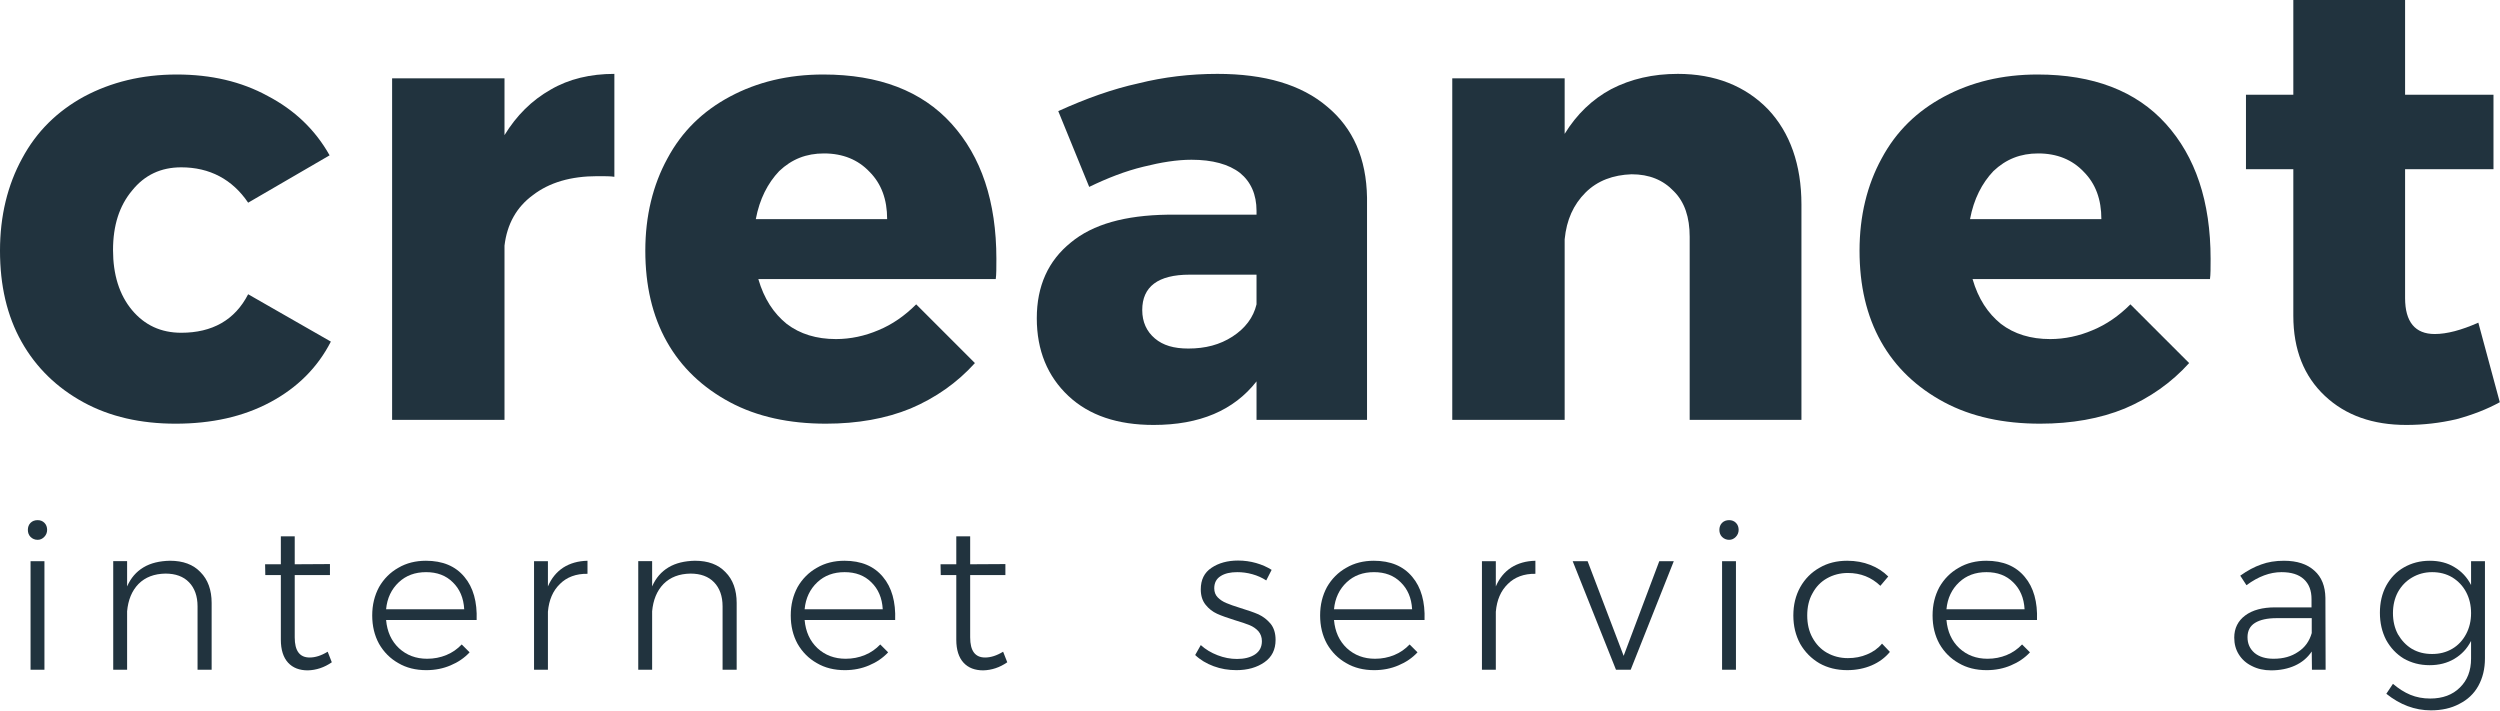 <?xml version="1.0" encoding="UTF-8" standalone="no"?><!DOCTYPE svg PUBLIC "-//W3C//DTD SVG 1.1//EN" "http://www.w3.org/Graphics/SVG/1.1/DTD/svg11.dtd"><svg width="100%" height="100%" viewBox="0 0 1460 415" version="1.1" xmlns="http://www.w3.org/2000/svg" xmlns:xlink="http://www.w3.org/1999/xlink" xml:space="preserve" xmlns:serif="http://www.serif.com/" style="fill-rule:evenodd;clip-rule:evenodd;stroke-linejoin:round;stroke-miterlimit:2;"><g transform="matrix(3.125,0,0,3.125,-3.388,-1.678)"><g transform="matrix(118,0,0,118,-1.748,79.007)"><path d="M0.417,-0.344c-0.025,-0.037 -0.061,-0.056 -0.106,-0.056c-0.032,0 -0.058,0.012 -0.078,0.037c-0.02,0.024 -0.03,0.055 -0.03,0.094c0,0.039 0.01,0.071 0.03,0.095c0.02,0.024 0.046,0.036 0.078,0.036c0.049,0 0.085,-0.02 0.106,-0.061l0.131,0.075c-0.021,0.041 -0.053,0.073 -0.096,0.096c-0.043,0.023 -0.093,0.034 -0.15,0.034c-0.055,-0 -0.104,-0.011 -0.146,-0.034c-0.042,-0.023 -0.075,-0.055 -0.098,-0.096c-0.023,-0.041 -0.034,-0.089 -0.034,-0.144c-0,-0.055 0.012,-0.104 0.035,-0.146c0.023,-0.043 0.056,-0.075 0.098,-0.098c0.043,-0.023 0.092,-0.035 0.147,-0.035c0.054,0 0.102,0.011 0.144,0.034c0.042,0.022 0.075,0.053 0.098,0.094l-0.129,0.075Z" style="fill:#21333e;fill-rule:nonzero;"/></g><g transform="matrix(118,0,0,118,66.338,79.007)"><path d="M0.246,-0.451c0.019,-0.031 0.043,-0.055 0.073,-0.072c0.029,-0.017 0.063,-0.025 0.101,-0.025l-0,0.163c-0.006,-0.001 -0.015,-0.001 -0.027,-0.001c-0.042,0 -0.076,0.01 -0.102,0.03c-0.026,0.019 -0.041,0.046 -0.045,0.08l-0,0.276l-0.178,-0l-0,-0.541l0.178,-0l-0,0.09Z" style="fill:#21333e;fill-rule:nonzero;"/></g><g transform="matrix(118,0,0,118,118.848,79.007)"><path d="M0.306,-0.547c0.088,0 0.156,0.026 0.203,0.078c0.047,0.052 0.071,0.123 0.071,0.214c-0,0.014 -0,0.025 -0.001,0.032l-0.376,0c0.009,0.031 0.024,0.054 0.045,0.071c0.021,0.016 0.047,0.024 0.078,0.024c0.023,0 0.046,-0.005 0.067,-0.014c0.022,-0.009 0.042,-0.023 0.06,-0.041l0.093,0.093c-0.028,0.031 -0.062,0.055 -0.102,0.072c-0.039,0.016 -0.084,0.024 -0.134,0.024c-0.058,-0 -0.109,-0.011 -0.152,-0.034c-0.043,-0.023 -0.077,-0.055 -0.1,-0.096c-0.023,-0.041 -0.034,-0.089 -0.034,-0.144c-0,-0.055 0.012,-0.104 0.035,-0.146c0.023,-0.043 0.056,-0.075 0.099,-0.098c0.043,-0.023 0.092,-0.035 0.148,-0.035Zm0.101,0.229c-0,-0.031 -0.009,-0.056 -0.028,-0.075c-0.018,-0.019 -0.042,-0.029 -0.072,-0.029c-0.028,0 -0.051,0.009 -0.071,0.028c-0.018,0.019 -0.031,0.044 -0.037,0.076l0.208,0Z" style="fill:#21333e;fill-rule:nonzero;"/></g><g transform="matrix(118,0,0,118,191.772,79.007)"><path d="M0.312,-0.548c0.075,0 0.133,0.017 0.174,0.052c0.041,0.034 0.062,0.082 0.063,0.144l0,0.352l-0.175,0l0,-0.061c-0.036,0.046 -0.09,0.069 -0.163,0.069c-0.057,-0 -0.102,-0.015 -0.135,-0.046c-0.033,-0.031 -0.05,-0.072 -0.05,-0.123c0,-0.051 0.018,-0.091 0.054,-0.12c0.035,-0.029 0.086,-0.043 0.153,-0.044l0.141,0l0,-0.006c0,-0.026 -0.009,-0.046 -0.026,-0.06c-0.018,-0.014 -0.044,-0.021 -0.077,-0.021c-0.023,0 -0.048,0.004 -0.076,0.011c-0.029,0.007 -0.057,0.018 -0.086,0.032l-0.049,-0.12c0.044,-0.02 0.086,-0.035 0.127,-0.044c0.04,-0.01 0.082,-0.015 0.125,-0.015Zm-0.046,0.435c0.027,0 0.05,-0.006 0.07,-0.019c0.02,-0.013 0.033,-0.03 0.038,-0.051l0,-0.047l-0.106,0c-0.05,0 -0.075,0.019 -0.075,0.056c0,0.019 0.007,0.034 0.02,0.045c0.013,0.011 0.03,0.016 0.053,0.016Z" style="fill:#21333e;fill-rule:nonzero;"/></g><g transform="matrix(118,0,0,118,264.46,79.007)"><path d="M0.425,-0.548c0.059,0 0.107,0.019 0.143,0.056c0.035,0.037 0.053,0.088 0.053,0.151l-0,0.341l-0.177,0l-0,-0.29c-0,-0.031 -0.008,-0.055 -0.025,-0.072c-0.017,-0.018 -0.039,-0.027 -0.067,-0.027c-0.029,0.001 -0.054,0.01 -0.073,0.029c-0.019,0.019 -0.03,0.043 -0.033,0.074l-0,0.286l-0.178,-0l-0,-0.541l0.178,0l-0,0.088c0.019,-0.031 0.044,-0.055 0.074,-0.071c0.031,-0.016 0.066,-0.024 0.105,-0.024Z" style="fill:#21333e;fill-rule:nonzero;"/></g><g transform="matrix(118,0,0,118,345.762,79.007)"><path d="M0.306,-0.547c0.088,0 0.156,0.026 0.203,0.078c0.047,0.052 0.071,0.123 0.071,0.214c-0,0.014 -0,0.025 -0.001,0.032l-0.376,0c0.009,0.031 0.024,0.054 0.045,0.071c0.021,0.016 0.047,0.024 0.078,0.024c0.023,0 0.046,-0.005 0.067,-0.014c0.022,-0.009 0.042,-0.023 0.06,-0.041l0.093,0.093c-0.028,0.031 -0.062,0.055 -0.102,0.072c-0.039,0.016 -0.084,0.024 -0.134,0.024c-0.058,-0 -0.109,-0.011 -0.152,-0.034c-0.043,-0.023 -0.077,-0.055 -0.1,-0.096c-0.023,-0.041 -0.034,-0.089 -0.034,-0.144c-0,-0.055 0.012,-0.104 0.035,-0.146c0.023,-0.043 0.056,-0.075 0.099,-0.098c0.043,-0.023 0.092,-0.035 0.148,-0.035Zm0.101,0.229c-0,-0.031 -0.009,-0.056 -0.028,-0.075c-0.018,-0.019 -0.042,-0.029 -0.072,-0.029c-0.028,0 -0.051,0.009 -0.071,0.028c-0.018,0.019 -0.031,0.044 -0.037,0.076l0.208,0Z" style="fill:#21333e;fill-rule:nonzero;"/></g><g transform="matrix(118,0,0,118,418.686,79.007)"><path d="M0.42,-0.028c-0.02,0.011 -0.043,0.02 -0.069,0.027c-0.026,0.006 -0.052,0.009 -0.079,0.009c-0.053,-0 -0.096,-0.015 -0.129,-0.046c-0.033,-0.031 -0.05,-0.073 -0.05,-0.127l0,-0.232l-0.075,0l0,-0.118l0.075,0l0,-0.15l0.177,0l0,0.15l0.14,0l0,0.118l-0.14,0l0,0.204c0,0.038 0.016,0.057 0.047,0.057c0.019,0 0.042,-0.006 0.069,-0.018l0.034,0.126Z" style="fill:#21333e;fill-rule:nonzero;"/></g><g transform="matrix(38.72,0,0,38.72,3,125.697)"><path d="M0.098,-0.524l0.067,0l0,0.524l-0.067,-0l0,-0.524Zm0.034,-0.198c0.013,0 0.024,0.004 0.033,0.013c0.009,0.009 0.013,0.021 0.013,0.034c-0,0.013 -0.005,0.025 -0.014,0.034c-0.009,0.009 -0.019,0.014 -0.032,0.014c-0.013,-0 -0.025,-0.005 -0.034,-0.014c-0.009,-0.009 -0.013,-0.021 -0.013,-0.034c0,-0.013 0.004,-0.025 0.013,-0.034c0.009,-0.009 0.021,-0.013 0.034,-0.013Z" style="fill:#21333e;fill-rule:nonzero;"/></g><g transform="matrix(38.72,0,0,38.72,18.449,125.697)"><path d="M0.372,-0.526c0.063,0 0.112,0.018 0.147,0.055c0.036,0.036 0.054,0.086 0.054,0.149l-0,0.322l-0.068,0l-0,-0.306c-0,-0.049 -0.014,-0.088 -0.041,-0.116c-0.027,-0.028 -0.065,-0.042 -0.114,-0.042c-0.054,0.001 -0.097,0.017 -0.13,0.05c-0.032,0.033 -0.05,0.077 -0.055,0.132l-0,0.282l-0.067,-0l-0,-0.524l0.067,0l-0,0.122c0.018,-0.041 0.044,-0.071 0.079,-0.092c0.035,-0.021 0.078,-0.031 0.128,-0.032Z" style="fill:#21333e;fill-rule:nonzero;"/></g><g transform="matrix(38.72,0,0,38.72,49.077,125.697)"><path d="M0.362,-0.036c-0.036,0.025 -0.075,0.038 -0.116,0.039c-0.04,-0 -0.072,-0.012 -0.095,-0.037c-0.023,-0.025 -0.035,-0.062 -0.035,-0.111l0,-0.312l-0.075,0l-0.001,-0.052l0.076,0l0,-0.135l0.067,0l0,0.135l0.17,-0.001l0,0.053l-0.17,0l0,0.301c0,0.065 0.024,0.097 0.072,0.097c0.027,0 0.056,-0.009 0.087,-0.028l0.02,0.051Z" style="fill:#21333e;fill-rule:nonzero;"/></g><g transform="matrix(38.72,0,0,38.72,68.979,125.697)"><path d="M0.302,-0.526c0.081,0 0.143,0.026 0.186,0.078c0.043,0.051 0.062,0.121 0.059,0.208l-0.437,0c0.005,0.056 0.025,0.101 0.062,0.136c0.037,0.034 0.082,0.051 0.136,0.051c0.033,-0 0.064,-0.006 0.093,-0.018c0.029,-0.012 0.053,-0.029 0.074,-0.051l0.038,0.038c-0.025,0.027 -0.056,0.048 -0.092,0.063c-0.035,0.015 -0.074,0.023 -0.117,0.023c-0.051,-0 -0.096,-0.011 -0.135,-0.034c-0.039,-0.022 -0.07,-0.053 -0.093,-0.093c-0.022,-0.04 -0.033,-0.086 -0.033,-0.137c-0,-0.051 0.011,-0.096 0.033,-0.137c0.023,-0.04 0.054,-0.071 0.093,-0.093c0.039,-0.023 0.084,-0.034 0.133,-0.034Zm0.185,0.234c-0.003,-0.055 -0.022,-0.098 -0.055,-0.13c-0.033,-0.033 -0.076,-0.049 -0.129,-0.049c-0.053,0 -0.097,0.016 -0.132,0.049c-0.035,0.033 -0.056,0.076 -0.061,0.13l0.377,0Z" style="fill:#21333e;fill-rule:nonzero;"/></g><g transform="matrix(38.72,0,0,38.72,97.09,125.697)"><path d="M0.165,-0.402c0.017,-0.04 0.042,-0.07 0.074,-0.091c0.033,-0.021 0.072,-0.032 0.117,-0.033l0,0.063c-0.055,-0.001 -0.1,0.016 -0.133,0.049c-0.034,0.033 -0.053,0.077 -0.058,0.134l0,0.28l-0.067,-0l0,-0.524l0.067,0l0,0.122Z" style="fill:#21333e;fill-rule:nonzero;"/></g><g transform="matrix(38.72,0,0,38.72,116.566,125.697)"><path d="M0.372,-0.526c0.063,0 0.112,0.018 0.147,0.055c0.036,0.036 0.054,0.086 0.054,0.149l-0,0.322l-0.068,0l-0,-0.306c-0,-0.049 -0.014,-0.088 -0.041,-0.116c-0.027,-0.028 -0.065,-0.042 -0.114,-0.042c-0.054,0.001 -0.097,0.017 -0.13,0.05c-0.032,0.033 -0.05,0.077 -0.055,0.132l-0,0.282l-0.067,-0l-0,-0.524l0.067,0l-0,0.122c0.018,-0.041 0.044,-0.071 0.079,-0.092c0.035,-0.021 0.078,-0.031 0.128,-0.032Z" style="fill:#21333e;fill-rule:nonzero;"/></g><g transform="matrix(38.72,0,0,38.72,147.193,125.697)"><path d="M0.302,-0.526c0.081,0 0.143,0.026 0.186,0.078c0.043,0.051 0.062,0.121 0.059,0.208l-0.437,0c0.005,0.056 0.025,0.101 0.062,0.136c0.037,0.034 0.082,0.051 0.136,0.051c0.033,-0 0.064,-0.006 0.093,-0.018c0.029,-0.012 0.053,-0.029 0.074,-0.051l0.038,0.038c-0.025,0.027 -0.056,0.048 -0.092,0.063c-0.035,0.015 -0.074,0.023 -0.117,0.023c-0.051,-0 -0.096,-0.011 -0.135,-0.034c-0.039,-0.022 -0.07,-0.053 -0.093,-0.093c-0.022,-0.04 -0.033,-0.086 -0.033,-0.137c-0,-0.051 0.011,-0.096 0.033,-0.137c0.023,-0.04 0.054,-0.071 0.093,-0.093c0.039,-0.023 0.084,-0.034 0.133,-0.034Zm0.185,0.234c-0.003,-0.055 -0.022,-0.098 -0.055,-0.13c-0.033,-0.033 -0.076,-0.049 -0.129,-0.049c-0.053,0 -0.097,0.016 -0.132,0.049c-0.035,0.033 -0.056,0.076 -0.061,0.13l0.377,0Z" style="fill:#21333e;fill-rule:nonzero;"/></g><g transform="matrix(38.72,0,0,38.72,175.304,125.697)"><path d="M0.362,-0.036c-0.036,0.025 -0.075,0.038 -0.116,0.039c-0.04,-0 -0.072,-0.012 -0.095,-0.037c-0.023,-0.025 -0.035,-0.062 -0.035,-0.111l0,-0.312l-0.075,0l-0.001,-0.052l0.076,0l0,-0.135l0.067,0l0,0.135l0.17,-0.001l0,0.053l-0.17,0l0,0.301c0,0.065 0.024,0.097 0.072,0.097c0.027,0 0.056,-0.009 0.087,-0.028l0.02,0.051Z" style="fill:#21333e;fill-rule:nonzero;"/></g><g transform="matrix(38.72,0,0,38.72,223.433,125.697)"><path d="M0.369,-0.431c-0.02,-0.013 -0.042,-0.023 -0.067,-0.03c-0.025,-0.007 -0.049,-0.01 -0.073,-0.01c-0.033,0 -0.06,0.006 -0.08,0.019c-0.021,0.013 -0.031,0.033 -0.031,0.059c0,0.018 0.006,0.033 0.017,0.044c0.011,0.011 0.024,0.02 0.041,0.027c0.016,0.007 0.039,0.015 0.068,0.024c0.036,0.011 0.065,0.021 0.088,0.031c0.023,0.011 0.042,0.026 0.058,0.045c0.016,0.02 0.024,0.046 0.024,0.078c0,0.047 -0.018,0.083 -0.054,0.108c-0.036,0.025 -0.081,0.038 -0.135,0.038c-0.038,-0 -0.075,-0.006 -0.11,-0.019c-0.035,-0.013 -0.065,-0.031 -0.089,-0.054l0.027,-0.048c0.023,0.021 0.05,0.037 0.081,0.049c0.031,0.012 0.062,0.018 0.094,0.018c0.035,-0 0.064,-0.007 0.087,-0.022c0.022,-0.015 0.033,-0.036 0.033,-0.064c0,-0.019 -0.006,-0.035 -0.017,-0.048c-0.011,-0.012 -0.025,-0.022 -0.042,-0.029c-0.017,-0.007 -0.041,-0.015 -0.071,-0.024c-0.035,-0.011 -0.064,-0.021 -0.086,-0.031c-0.022,-0.01 -0.041,-0.025 -0.056,-0.044c-0.015,-0.019 -0.023,-0.043 -0.023,-0.074c0,-0.046 0.017,-0.081 0.052,-0.104c0.034,-0.023 0.077,-0.035 0.128,-0.035c0.03,-0 0.059,0.004 0.087,0.012c0.028,0.008 0.053,0.019 0.075,0.033l-0.026,0.051Z" style="fill:#21333e;fill-rule:nonzero;"/></g><g transform="matrix(38.72,0,0,38.72,246.123,125.697)"><path d="M0.302,-0.526c0.081,0 0.143,0.026 0.186,0.078c0.043,0.051 0.062,0.121 0.059,0.208l-0.437,0c0.005,0.056 0.025,0.101 0.062,0.136c0.037,0.034 0.082,0.051 0.136,0.051c0.033,-0 0.064,-0.006 0.093,-0.018c0.029,-0.012 0.053,-0.029 0.074,-0.051l0.038,0.038c-0.025,0.027 -0.056,0.048 -0.092,0.063c-0.035,0.015 -0.074,0.023 -0.117,0.023c-0.051,-0 -0.096,-0.011 -0.135,-0.034c-0.039,-0.022 -0.07,-0.053 -0.093,-0.093c-0.022,-0.04 -0.033,-0.086 -0.033,-0.137c-0,-0.051 0.011,-0.096 0.033,-0.137c0.023,-0.04 0.054,-0.071 0.093,-0.093c0.039,-0.023 0.084,-0.034 0.133,-0.034Zm0.185,0.234c-0.003,-0.055 -0.022,-0.098 -0.055,-0.13c-0.033,-0.033 -0.076,-0.049 -0.129,-0.049c-0.053,0 -0.097,0.016 -0.132,0.049c-0.035,0.033 -0.056,0.076 -0.061,0.13l0.377,0Z" style="fill:#21333e;fill-rule:nonzero;"/></g><g transform="matrix(38.72,0,0,38.72,274.234,125.697)"><path d="M0.165,-0.402c0.017,-0.04 0.042,-0.07 0.074,-0.091c0.033,-0.021 0.072,-0.032 0.117,-0.033l0,0.063c-0.055,-0.001 -0.1,0.016 -0.133,0.049c-0.034,0.033 -0.053,0.077 -0.058,0.134l0,0.28l-0.067,-0l0,-0.524l0.067,0l0,0.122Z" style="fill:#21333e;fill-rule:nonzero;"/></g><g transform="matrix(38.72,0,0,38.72,294.794,125.697)"><path d="M0.005,-0.524l0.072,0l0.174,0.457l0.172,-0.457l0.07,0l-0.208,0.524l-0.071,-0l-0.209,-0.524Z" style="fill:#21333e;fill-rule:nonzero;"/></g><g transform="matrix(38.72,0,0,38.72,319.11,125.697)"><path d="M0.098,-0.524l0.067,0l0,0.524l-0.067,-0l0,-0.524Zm0.034,-0.198c0.013,0 0.024,0.004 0.033,0.013c0.009,0.009 0.013,0.021 0.013,0.034c-0,0.013 -0.005,0.025 -0.014,0.034c-0.009,0.009 -0.019,0.014 -0.032,0.014c-0.013,-0 -0.025,-0.005 -0.034,-0.014c-0.009,-0.009 -0.013,-0.021 -0.013,-0.034c0,-0.013 0.004,-0.025 0.013,-0.034c0.009,-0.009 0.021,-0.013 0.034,-0.013Z" style="fill:#21333e;fill-rule:nonzero;"/></g><g transform="matrix(38.72,0,0,38.72,334.559,125.697)"><path d="M0.463,-0.405c-0.043,-0.041 -0.095,-0.062 -0.157,-0.062c-0.037,0 -0.071,0.009 -0.101,0.026c-0.03,0.017 -0.053,0.041 -0.07,0.073c-0.017,0.03 -0.025,0.066 -0.025,0.106c-0,0.04 0.008,0.076 0.025,0.107c0.017,0.031 0.04,0.056 0.07,0.073c0.03,0.017 0.064,0.026 0.101,0.026c0.034,0 0.065,-0.006 0.093,-0.018c0.029,-0.012 0.053,-0.029 0.072,-0.052l0.038,0.04c-0.023,0.028 -0.053,0.05 -0.088,0.065c-0.035,0.015 -0.075,0.023 -0.118,0.023c-0.05,-0 -0.095,-0.011 -0.134,-0.033c-0.039,-0.023 -0.07,-0.054 -0.093,-0.094c-0.022,-0.041 -0.033,-0.086 -0.033,-0.137c-0,-0.051 0.011,-0.096 0.033,-0.136c0.023,-0.041 0.054,-0.072 0.093,-0.094c0.039,-0.023 0.084,-0.034 0.134,-0.034c0.041,0 0.078,0.007 0.111,0.02c0.034,0.013 0.063,0.032 0.087,0.056l-0.038,0.045Z" style="fill:#21333e;fill-rule:nonzero;"/></g><g transform="matrix(38.72,0,0,38.72,360.579,125.697)"><path d="M0.302,-0.526c0.081,0 0.143,0.026 0.186,0.078c0.043,0.051 0.062,0.121 0.059,0.208l-0.437,0c0.005,0.056 0.025,0.101 0.062,0.136c0.037,0.034 0.082,0.051 0.136,0.051c0.033,-0 0.064,-0.006 0.093,-0.018c0.029,-0.012 0.053,-0.029 0.074,-0.051l0.038,0.038c-0.025,0.027 -0.056,0.048 -0.092,0.063c-0.035,0.015 -0.074,0.023 -0.117,0.023c-0.051,-0 -0.096,-0.011 -0.135,-0.034c-0.039,-0.022 -0.07,-0.053 -0.093,-0.093c-0.022,-0.04 -0.033,-0.086 -0.033,-0.137c-0,-0.051 0.011,-0.096 0.033,-0.137c0.023,-0.04 0.054,-0.071 0.093,-0.093c0.039,-0.023 0.084,-0.034 0.133,-0.034Zm0.185,0.234c-0.003,-0.055 -0.022,-0.098 -0.055,-0.13c-0.033,-0.033 -0.076,-0.049 -0.129,-0.049c-0.053,0 -0.097,0.016 -0.132,0.049c-0.035,0.033 -0.056,0.076 -0.061,0.13l0.377,0Z" style="fill:#21333e;fill-rule:nonzero;"/></g><g transform="matrix(38.72,0,0,38.72,416.607,125.697)"><path d="M0.427,-0l-0.001,-0.088c-0.021,0.031 -0.048,0.053 -0.081,0.068c-0.033,0.015 -0.072,0.023 -0.115,0.023c-0.035,-0 -0.066,-0.007 -0.093,-0.021c-0.027,-0.013 -0.048,-0.032 -0.063,-0.056c-0.015,-0.024 -0.022,-0.051 -0.022,-0.081c0,-0.045 0.018,-0.081 0.053,-0.107c0.035,-0.026 0.083,-0.039 0.144,-0.039l0.176,0l0,-0.04c0,-0.041 -0.012,-0.073 -0.037,-0.096c-0.025,-0.023 -0.061,-0.034 -0.108,-0.034c-0.056,0 -0.112,0.021 -0.169,0.063l-0.03,-0.046c0.035,-0.025 0.069,-0.043 0.101,-0.054c0.032,-0.012 0.069,-0.018 0.11,-0.018c0.063,0 0.112,0.016 0.147,0.048c0.035,0.031 0.052,0.075 0.053,0.131l0.001,0.347l-0.066,-0Zm-0.185,-0.053c0.047,0 0.086,-0.011 0.118,-0.033c0.033,-0.021 0.055,-0.052 0.066,-0.091l-0,-0.072l-0.169,0c-0.046,0 -0.081,0.008 -0.105,0.023c-0.024,0.015 -0.036,0.038 -0.036,0.069c-0,0.031 0.011,0.056 0.034,0.076c0.023,0.019 0.054,0.028 0.092,0.028Z" style="fill:#21333e;fill-rule:nonzero;"/></g><g transform="matrix(38.72,0,0,38.72,444.137,125.697)"><path d="M0.551,-0.524l0,0.469c0,0.051 -0.011,0.095 -0.032,0.133c-0.021,0.038 -0.052,0.067 -0.092,0.087c-0.039,0.021 -0.085,0.031 -0.137,0.031c-0.077,-0 -0.149,-0.027 -0.215,-0.08l0.032,-0.048c0.027,0.023 0.055,0.041 0.084,0.053c0.029,0.012 0.061,0.018 0.096,0.018c0.06,-0 0.108,-0.018 0.143,-0.053c0.036,-0.035 0.054,-0.081 0.054,-0.14l-0,-0.085c-0.019,0.037 -0.045,0.065 -0.08,0.086c-0.035,0.021 -0.075,0.031 -0.12,0.031c-0.047,0 -0.088,-0.011 -0.125,-0.032c-0.036,-0.022 -0.064,-0.052 -0.085,-0.09c-0.02,-0.039 -0.03,-0.082 -0.03,-0.131c-0,-0.049 0.01,-0.092 0.03,-0.13c0.021,-0.038 0.049,-0.068 0.086,-0.089c0.037,-0.021 0.078,-0.032 0.125,-0.032c0.045,0 0.085,0.01 0.119,0.031c0.034,0.02 0.061,0.049 0.08,0.086l-0,-0.115l0.067,0Zm-0.255,0.448c0.036,0 0.068,-0.008 0.097,-0.025c0.029,-0.017 0.051,-0.041 0.067,-0.071c0.016,-0.03 0.024,-0.064 0.024,-0.101c-0,-0.038 -0.008,-0.072 -0.024,-0.102c-0.016,-0.03 -0.038,-0.053 -0.067,-0.071c-0.029,-0.017 -0.061,-0.025 -0.097,-0.025c-0.036,0 -0.068,0.009 -0.097,0.026c-0.029,0.017 -0.051,0.04 -0.068,0.07c-0.016,0.03 -0.024,0.064 -0.024,0.102c-0,0.038 0.008,0.072 0.024,0.102c0.017,0.029 0.039,0.053 0.067,0.07c0.029,0.017 0.061,0.025 0.098,0.025Z" style="fill:#21333e;fill-rule:nonzero;"/></g></g></svg>